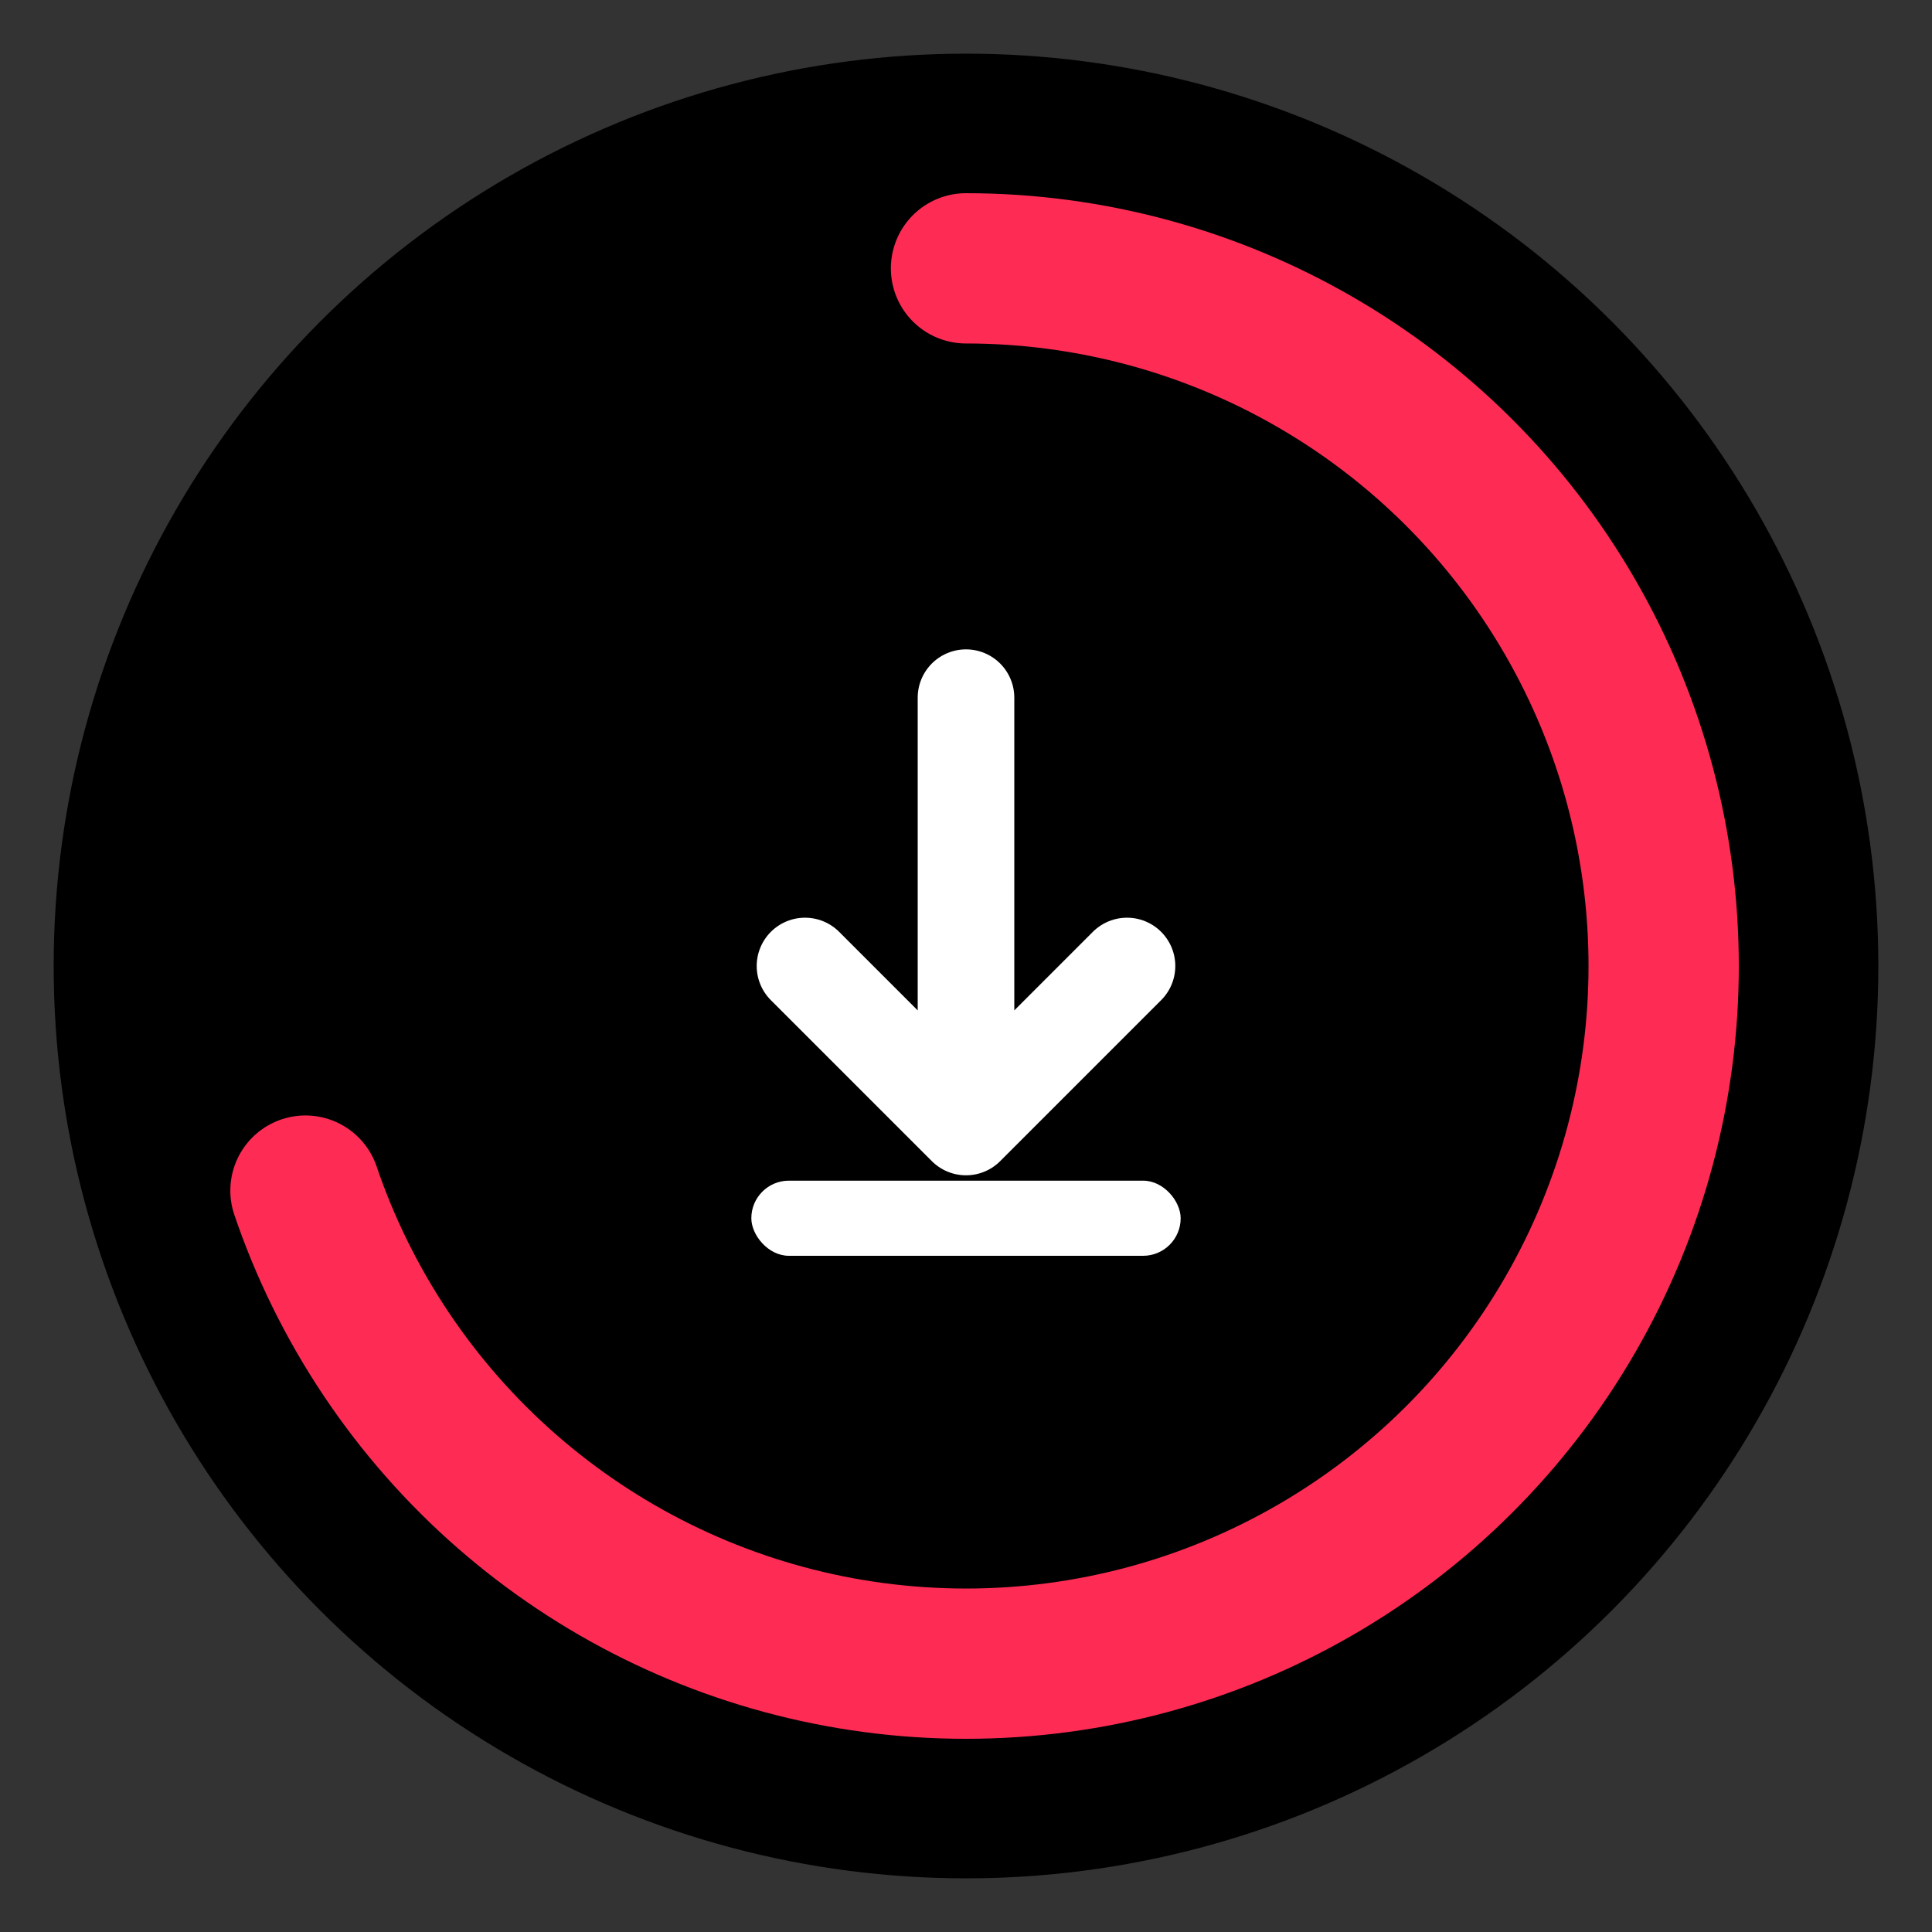 <svg width="180" height="180" viewBox="0 0 180 180" fill="none" xmlns="http://www.w3.org/2000/svg">
  <rect x="0" y="0" width="180" height="180" fill="#333333" stroke="none"/>
  <!-- Background Circle -->
  <circle cx="90" cy="90" r="85" fill="#000000"/>

  <!-- Progress Ring - Solid Pink -->
  <circle cx="90" cy="90" r="65" stroke="#FE2C55" stroke-width="14" fill="none" stroke-linecap="round" stroke-dasharray="285 410" transform="rotate(-90 90 90)"/>

  <!-- Inner Circle -->
  <circle cx="90" cy="90" r="52" fill="#000000"/>

  <!-- Download Arrow - White -->
  <path d="M90 65 L90 105 M90 105 L75 90 M90 105 L105 90" stroke="white" stroke-width="9" stroke-linecap="round" stroke-linejoin="round"/>

  <!-- Base line -->
  <rect x="70" y="110" width="40" height="7" rx="3.5" fill="white"/>
</svg>
